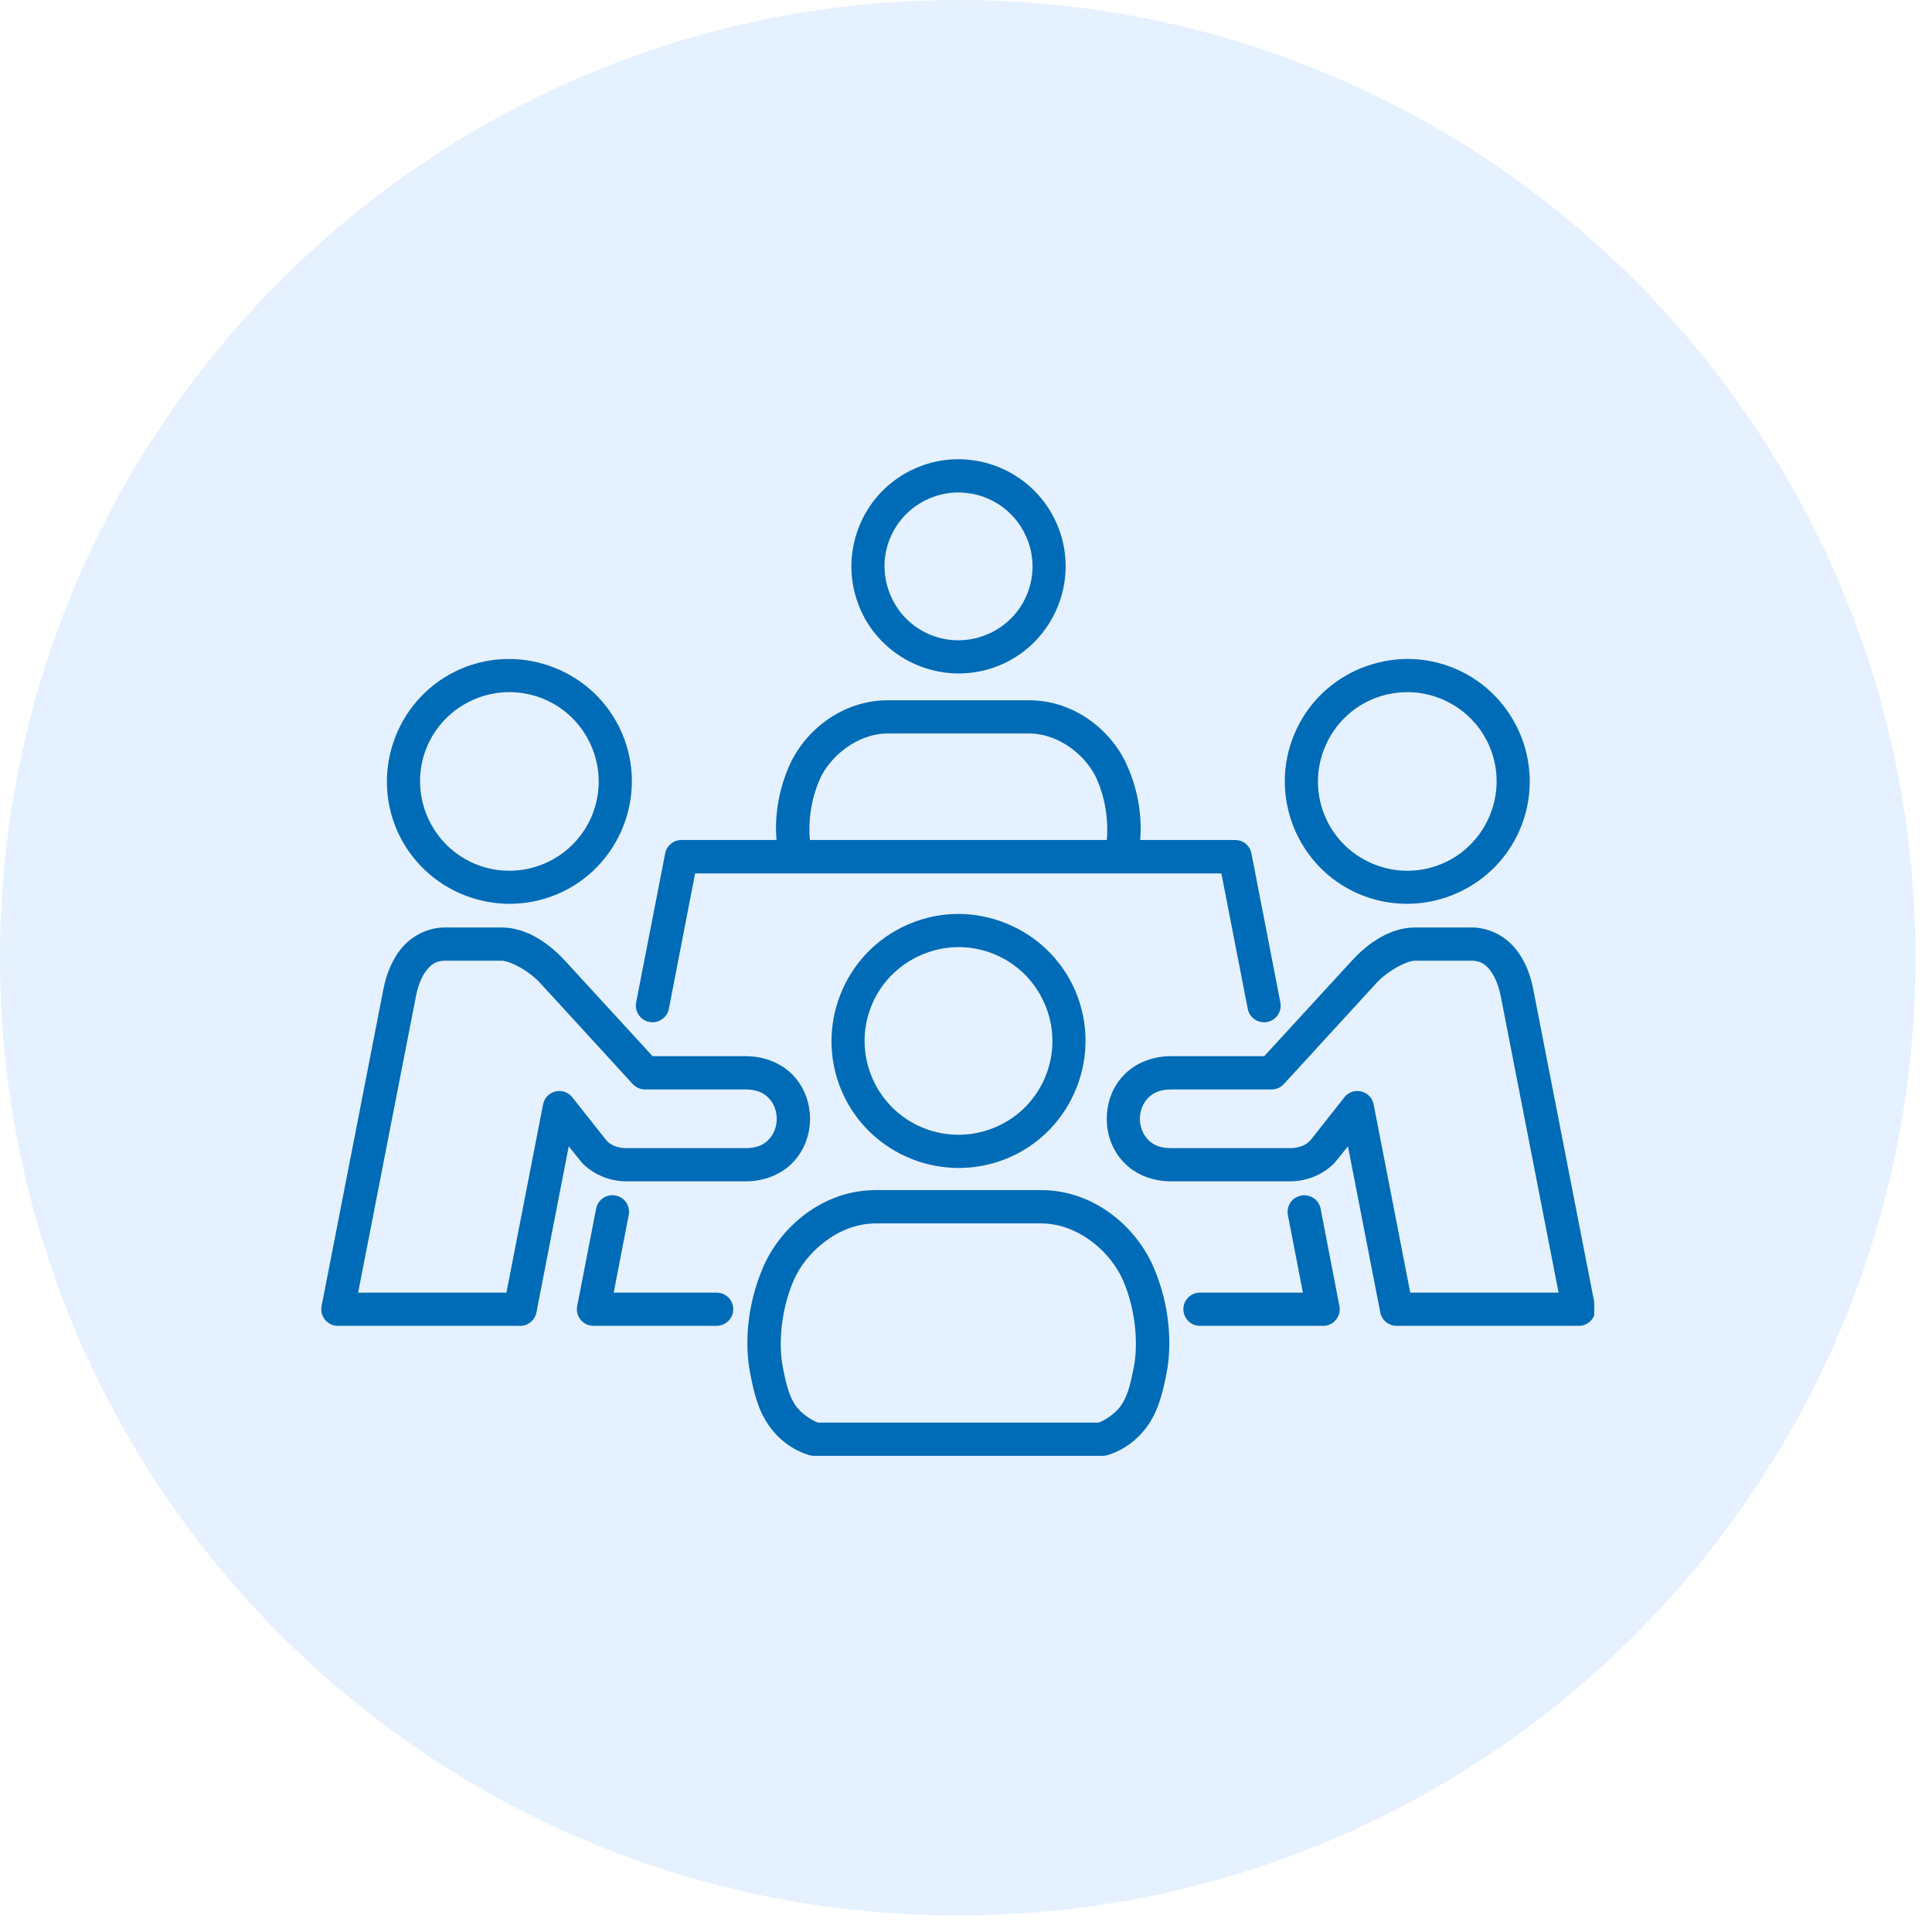 <svg xmlns="http://www.w3.org/2000/svg" xmlns:xlink="http://www.w3.org/1999/xlink" width="100" zoomAndPan="magnify" viewBox="0 0 75 75" height="100" preserveAspectRatio="xMidYMid meet" version="1.0"><defs><clipPath id="e36fb5cbe7"><path d="M 0 0 L 74.359 0 L 74.359 74.359 L 0 74.359 Z M 0 0 " clip-rule="nonzero"/></clipPath><clipPath id="4bce9b0023"><path d="M 37.18 0 C 16.645 0 0 16.645 0 37.18 C 0 57.711 16.645 74.359 37.18 74.359 C 57.711 74.359 74.359 57.711 74.359 37.18 C 74.359 16.645 57.711 0 37.18 0 Z M 37.18 0 " clip-rule="nonzero"/></clipPath><clipPath id="bdefb3af60"><path d="M 42 36 L 61.887 36 L 61.887 52 L 42 52 Z M 42 36 " clip-rule="nonzero"/></clipPath><clipPath id="724e520c0e"><path d="M 29 46 L 46 46 L 46 56.809 L 29 56.809 Z M 29 46 " clip-rule="nonzero"/></clipPath><clipPath id="c68128fccb"><path d="M 33 17.809 L 42 17.809 L 42 27 L 33 27 Z M 33 17.809 " clip-rule="nonzero"/></clipPath><clipPath id="d2b9b5c28b"><path d="M 12.387 36 L 32 36 L 32 52 L 12.387 52 Z M 12.387 36 " clip-rule="nonzero"/></clipPath></defs><rect x="-7.5" width="90" fill="#ffffff" y="-7.5" height="90" fill-opacity="1"/><g clip-path="url(#e36fb5cbe7)"><g clip-path="url(#4bce9b0023)"><path fill="#e5f1ff" d="M 0 0 L 74.359 0 L 74.359 74.359 L 0 74.359 Z M 0 0 " fill-opacity="1" fill-rule="nonzero"/></g></g><g clip-path="url(#bdefb3af60)"><path fill="#006bb6" d="M 57.109 37.293 L 54.93 37.293 C 54.633 37.297 53.895 37.656 53.418 38.176 L 49.836 42.086 C 49.715 42.219 49.539 42.293 49.359 42.293 L 45.461 42.293 C 45 42.293 44.734 42.441 44.547 42.645 C 44.359 42.848 44.25 43.137 44.25 43.434 C 44.25 43.727 44.359 44.02 44.547 44.219 C 44.73 44.426 45 44.57 45.461 44.57 L 50.094 44.57 C 50.445 44.57 50.738 44.438 50.887 44.246 L 52.188 42.598 C 52.527 42.168 53.215 42.332 53.324 42.871 L 54.746 50.18 L 60.504 50.18 L 58.254 38.648 C 58.168 38.227 58.008 37.855 57.816 37.625 C 57.625 37.402 57.434 37.293 57.109 37.293 Z M 57.105 36.004 C 57.801 36 58.406 36.332 58.797 36.789 C 59.191 37.254 59.41 37.82 59.52 38.402 L 61.918 50.703 C 62 51.098 61.695 51.465 61.293 51.469 L 54.211 51.469 C 53.902 51.465 53.641 51.25 53.582 50.949 L 52.328 44.5 L 51.797 45.156 C 51.344 45.605 50.734 45.855 50.098 45.859 L 45.461 45.859 C 44.688 45.859 44.027 45.562 43.598 45.094 C 43.164 44.629 42.965 44.023 42.965 43.434 C 42.965 42.836 43.164 42.23 43.598 41.766 C 44.027 41.301 44.688 41 45.461 41 L 49.078 41 L 52.473 37.301 C 53.137 36.574 53.992 36.008 54.934 36.004 Z M 57.105 36.004 " fill-opacity="1" fill-rule="nonzero"/></g><g clip-path="url(#724e520c0e)"><path fill="#006bb6" d="M 34.004 47.492 L 40.406 47.492 C 41.871 47.492 43.125 48.613 43.598 49.707 C 44.129 50.938 44.168 52.266 44.023 53.023 C 43.859 53.902 43.738 54.238 43.504 54.582 C 43.332 54.836 42.918 55.133 42.645 55.227 L 31.758 55.227 C 31.488 55.133 31.07 54.836 30.898 54.582 C 30.664 54.242 30.547 53.902 30.379 53.023 C 30.238 52.266 30.277 50.938 30.809 49.707 C 31.277 48.617 32.539 47.492 34.004 47.492 Z M 34.004 46.199 C 31.914 46.199 30.289 47.652 29.625 49.191 C 28.977 50.699 28.914 52.215 29.113 53.266 C 29.289 54.199 29.469 54.789 29.832 55.316 C 30.207 55.871 30.777 56.301 31.426 56.492 C 31.484 56.508 31.547 56.516 31.609 56.516 L 42.801 56.516 C 42.859 56.516 42.922 56.508 42.977 56.492 C 43.629 56.301 44.191 55.867 44.574 55.316 C 44.93 54.789 45.117 54.199 45.293 53.266 C 45.492 52.215 45.43 50.699 44.781 49.191 C 44.117 47.652 42.496 46.199 40.406 46.199 Z M 34.004 46.199 " fill-opacity="1" fill-rule="nonzero"/></g><path fill="#006bb6" d="M 40.555 38.969 C 41.352 40.816 40.508 42.953 38.66 43.75 C 36.801 44.551 34.664 43.703 33.863 41.852 C 33.066 40 33.91 37.871 35.766 37.07 C 36.695 36.668 37.688 36.68 38.555 37.023 C 39.422 37.367 40.152 38.039 40.555 38.969 Z M 35.262 35.883 C 32.762 36.957 31.605 39.871 32.68 42.367 C 33.758 44.863 36.672 46.012 39.168 44.938 C 41.66 43.863 42.812 40.945 41.738 38.453 C 41.199 37.211 40.203 36.297 39.027 35.832 C 37.855 35.363 36.504 35.344 35.262 35.883 Z M 35.262 35.883 " fill-opacity="1" fill-rule="evenodd"/><path fill="#006bb6" d="M 50.707 46.402 C 50.641 46.395 50.57 46.398 50.504 46.414 C 50.156 46.48 49.93 46.816 49.996 47.168 L 50.578 50.18 L 46.582 50.18 C 46.227 50.18 45.938 50.469 45.938 50.824 C 45.938 51.18 46.227 51.469 46.582 51.469 L 51.363 51.469 C 51.77 51.469 52.074 51.098 51.996 50.703 L 51.266 46.922 C 51.215 46.645 50.988 46.438 50.707 46.402 Z M 50.707 46.402 " fill-opacity="1" fill-rule="nonzero"/><path fill="#006bb6" d="M 34.473 28.473 L 39.934 28.473 C 41.152 28.473 42.191 29.379 42.57 30.227 C 42.953 31.078 43.027 31.996 42.965 32.609 L 31.441 32.609 C 31.375 31.996 31.453 31.078 31.836 30.227 C 32.215 29.383 33.258 28.473 34.473 28.473 Z M 34.473 27.184 C 32.66 27.184 31.238 28.391 30.652 29.699 C 30.188 30.738 30.07 31.777 30.145 32.609 L 26.453 32.609 C 26.145 32.609 25.879 32.828 25.82 33.137 L 24.695 38.914 C 24.629 39.266 24.855 39.605 25.207 39.672 C 25.559 39.738 25.895 39.512 25.965 39.164 L 26.984 33.906 L 47.414 33.906 L 48.438 39.164 C 48.504 39.512 48.848 39.742 49.195 39.672 C 49.547 39.602 49.773 39.266 49.703 38.914 L 48.582 33.137 C 48.527 32.828 48.262 32.609 47.949 32.609 L 44.262 32.609 C 44.332 31.777 44.215 30.738 43.746 29.699 C 43.164 28.395 41.75 27.184 39.934 27.184 Z M 34.473 27.184 " fill-opacity="1" fill-rule="nonzero"/><g clip-path="url(#c68128fccb)"><path fill="#006bb6" d="M 37.184 19.117 C 38.301 19.109 39.371 19.754 39.844 20.848 C 40.477 22.305 39.809 23.988 38.348 24.617 C 36.883 25.25 35.207 24.586 34.574 23.121 C 33.945 21.66 34.609 19.984 36.074 19.352 C 36.441 19.195 36.812 19.121 37.184 19.117 Z M 37.176 17.828 C 36.637 17.828 36.086 17.941 35.562 18.168 C 33.453 19.074 32.484 21.531 33.391 23.629 C 33.391 23.633 33.391 23.633 33.391 23.637 C 34.301 25.738 36.758 26.711 38.859 25.805 C 40.961 24.895 41.938 22.438 41.027 20.34 C 40.348 18.766 38.797 17.816 37.176 17.828 Z M 37.176 17.828 " fill-opacity="1" fill-rule="nonzero"/></g><path fill="#006bb6" d="M 22.957 28.965 C 23.715 30.723 22.91 32.754 21.152 33.516 C 19.387 34.277 17.355 33.473 16.594 31.707 C 15.832 29.945 16.633 27.914 18.402 27.152 C 19.285 26.773 20.234 26.789 21.055 27.113 C 21.879 27.441 22.574 28.078 22.957 28.965 Z M 17.891 25.965 C 15.484 27.004 14.371 29.812 15.406 32.219 C 16.445 34.621 19.254 35.734 21.66 34.699 C 24.062 33.664 25.18 30.852 24.141 28.453 C 23.621 27.246 22.66 26.371 21.527 25.922 C 20.395 25.473 19.094 25.449 17.891 25.965 Z M 17.891 25.965 " fill-opacity="1" fill-rule="evenodd"/><path fill="#006bb6" d="M 56 27.152 C 57.77 27.914 58.574 29.945 57.812 31.707 C 57.051 33.473 55.02 34.277 53.254 33.516 C 51.492 32.754 50.688 30.723 51.449 28.965 C 51.832 28.078 52.527 27.441 53.348 27.113 C 54.172 26.789 55.121 26.773 56 27.152 Z M 50.266 28.453 C 49.227 30.848 50.336 33.664 52.742 34.699 C 55.148 35.734 57.957 34.621 58.996 32.215 C 60.035 29.812 58.918 27.004 56.508 25.965 C 55.309 25.449 54.008 25.473 52.875 25.922 C 51.746 26.371 50.785 27.246 50.266 28.453 Z M 50.266 28.453 " fill-opacity="1" fill-rule="evenodd"/><g clip-path="url(#d2b9b5c28b)"><path fill="#006bb6" d="M 17.297 37.293 L 19.473 37.293 C 19.773 37.297 20.512 37.656 20.984 38.176 L 24.566 42.086 C 24.691 42.219 24.867 42.293 25.047 42.293 L 28.945 42.293 C 29.406 42.293 29.672 42.441 29.859 42.645 C 30.047 42.848 30.152 43.137 30.152 43.434 C 30.152 43.727 30.047 44.02 29.859 44.219 C 29.672 44.426 29.406 44.57 28.945 44.57 L 24.312 44.57 C 23.961 44.57 23.668 44.438 23.52 44.246 L 22.219 42.598 C 21.879 42.168 21.188 42.332 21.082 42.871 L 19.66 50.18 L 13.902 50.18 L 16.152 38.648 C 16.234 38.227 16.395 37.855 16.59 37.625 C 16.781 37.402 16.973 37.293 17.297 37.293 Z M 17.297 36.004 C 16.602 36 15.996 36.332 15.605 36.789 C 15.215 37.254 15 37.82 14.883 38.402 L 12.484 50.703 C 12.406 51.098 12.711 51.469 13.117 51.469 L 20.195 51.469 C 20.5 51.469 20.766 51.25 20.824 50.949 L 22.078 44.5 L 22.605 45.156 C 23.059 45.605 23.672 45.855 24.309 45.859 L 28.945 45.859 C 29.715 45.859 30.379 45.562 30.809 45.094 C 31.238 44.629 31.445 44.027 31.445 43.434 C 31.445 42.836 31.238 42.23 30.809 41.766 C 30.379 41.301 29.715 41 28.945 41 L 25.332 41 L 21.938 37.301 C 21.27 36.574 20.414 36.008 19.473 36.004 Z M 17.297 36.004 " fill-opacity="1" fill-rule="nonzero"/></g><path fill="#006bb6" d="M 23.895 46.41 C 23.547 46.344 23.207 46.57 23.141 46.922 L 22.406 50.703 C 22.328 51.098 22.633 51.469 23.039 51.469 L 27.82 51.469 C 28.176 51.465 28.465 51.18 28.465 50.824 C 28.465 50.469 28.176 50.18 27.82 50.18 L 23.824 50.18 L 24.406 47.168 C 24.477 46.816 24.25 46.477 23.895 46.41 Z M 23.895 46.41 " fill-opacity="1" fill-rule="evenodd"/></svg>